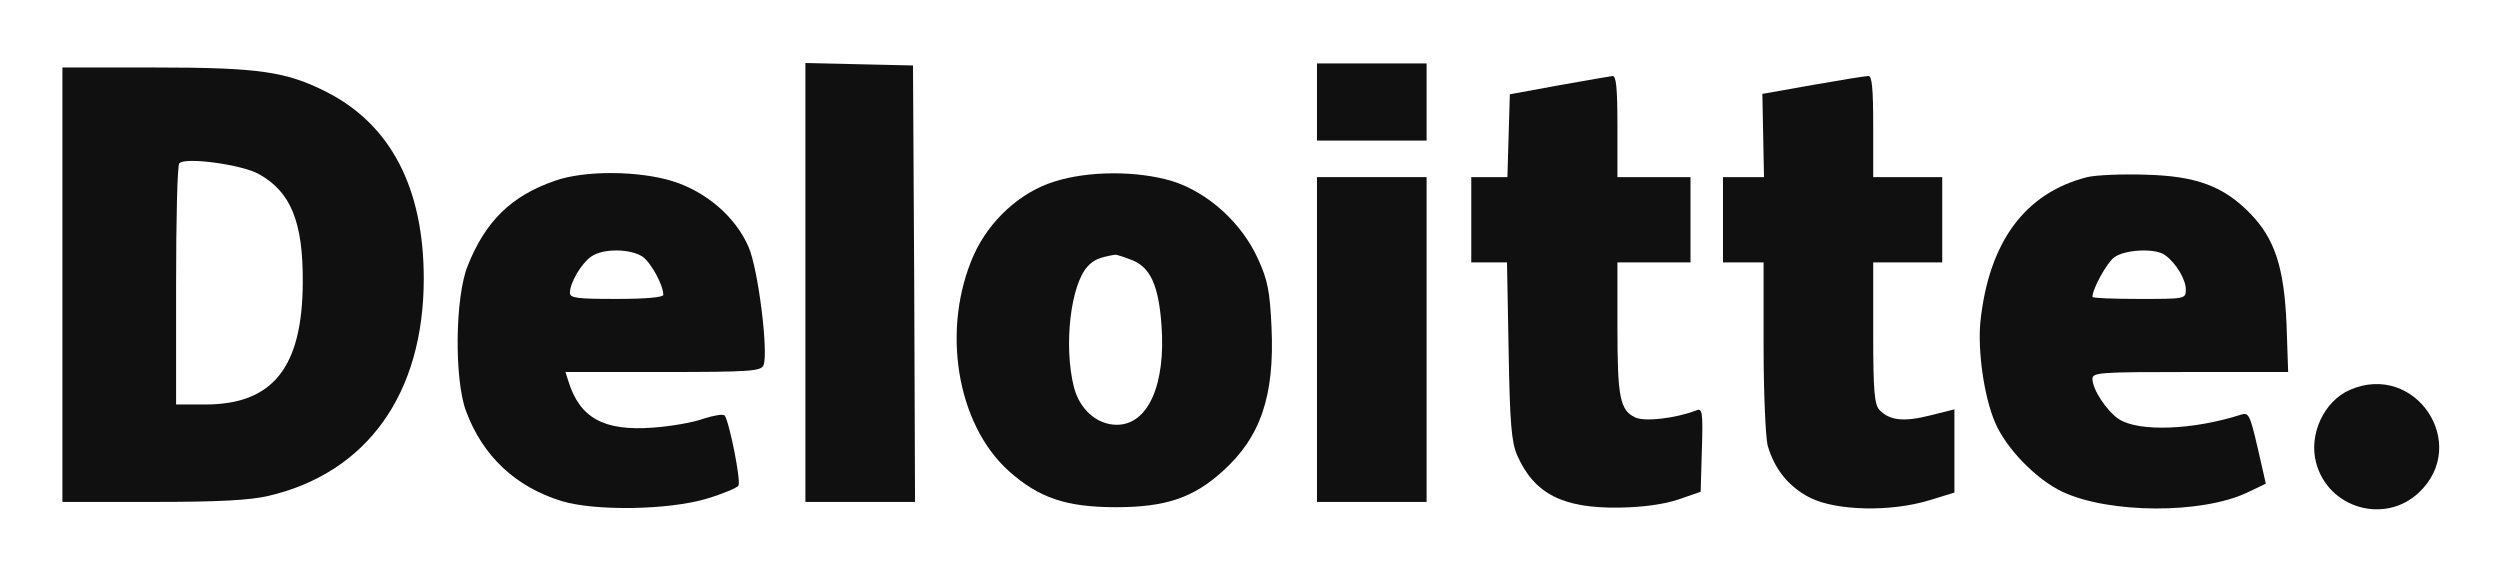 <svg width="821" height="187" viewBox="0 0 821 187" fill="none" xmlns="http://www.w3.org/2000/svg">
<path d="M264.496 92.832V164.832H282.496H300.496L300.229 93.099L299.829 21.499L282.229 21.099L264.496 20.699V92.832Z" fill="#101010"/>
<path d="M432.496 33.497V46.164H450.496H468.496V33.497V20.831H450.496H432.496V33.497Z" fill="#101010"/>
<path d="M20.496 93.499V164.832H50.229C71.563 164.832 82.096 164.299 88.229 162.832C120.629 155.232 139.163 129.232 139.163 91.499C139.163 61.632 128.229 40.832 107.163 30.165C93.963 23.499 85.029 22.165 50.896 22.165H20.496V93.499ZM84.896 57.099C95.563 62.965 99.563 72.965 99.429 92.832C99.296 120.699 89.563 132.832 67.429 132.832H57.829V93.765C57.829 72.165 58.229 54.165 58.896 53.632C60.763 51.499 79.296 54.032 84.896 57.099Z" fill="#101010"/>
<path d="M511.831 28.034L495.831 30.967L495.431 44.567L495.031 58.167H489.164H483.164V72.167V86.167H489.031H494.897L495.431 115.1C495.831 139.1 496.364 145.1 498.231 149.5C503.831 162.167 513.164 166.967 531.831 166.7C539.564 166.567 546.364 165.634 551.164 164.034L558.497 161.5L558.897 147.634C559.297 134.834 559.031 133.9 556.897 134.834C550.231 137.367 540.231 138.567 537.031 137.1C531.964 134.7 531.164 130.434 531.164 107.367V86.167H543.164H555.164V72.167V58.167H543.164H531.164V41.501C531.164 28.967 530.764 24.834 529.564 24.967C528.631 25.1 520.631 26.434 511.831 28.034Z" fill="#101010"/>
<path d="M595.295 27.898L578.761 30.832L579.028 44.432L579.295 58.165H572.628H565.828V72.165V86.165H572.495H579.161V113.765C579.161 129.098 579.828 143.632 580.495 146.298C582.761 154.165 587.428 159.898 594.495 163.498C603.161 167.765 620.895 168.165 633.561 164.298L641.828 161.765V148.165V134.432L633.828 136.432C625.428 138.565 620.628 138.165 617.295 134.698C615.561 132.965 615.161 128.698 615.161 109.365V86.165H626.495H637.828V72.165V58.165H626.495H615.161V41.498C615.161 28.965 614.761 24.832 613.561 24.965C612.628 24.965 604.361 26.298 595.295 27.898Z" fill="#101010"/>
<path d="M182.23 59.367C167.963 64.3 159.43 72.567 153.563 87.367C149.43 97.633 149.163 124.567 153.03 134.967C158.497 149.767 169.297 159.9 184.497 164.567C195.563 167.9 219.697 167.5 232.097 163.767C237.43 162.167 242.097 160.167 242.497 159.5C243.43 158.034 239.43 138.167 237.963 136.434C237.43 135.9 234.363 136.434 231.03 137.5C227.83 138.7 220.23 140.034 214.363 140.434C198.23 141.634 190.363 137.234 186.63 125.1L185.697 122.167H217.83C246.497 122.167 249.963 121.9 250.763 119.9C252.363 115.634 249.03 88.433 245.83 81.1C241.563 71.234 231.963 62.967 220.897 59.5C209.697 56.033 191.963 55.9 182.23 59.367ZM211.03 84.3C213.83 86.3 217.83 93.633 217.83 96.834C217.83 97.633 212.097 98.167 202.497 98.167C189.563 98.167 187.163 97.9 187.163 96.167C187.163 92.834 190.897 86.567 194.097 84.3C197.963 81.5 207.03 81.633 211.03 84.3Z" fill="#101010"/>
<path d="M346.23 59.633C335.03 63.1 324.897 72.433 319.83 83.633C309.03 107.9 314.097 139.233 331.297 154.7C341.164 163.5 350.097 166.566 366.497 166.566C382.764 166.566 391.83 163.5 401.43 154.833C413.964 143.633 418.63 130.033 417.564 107.366C417.03 95.9 416.364 92.033 413.164 85.1C407.83 73.233 396.764 63.233 385.03 59.5C373.564 56.033 357.564 56.033 346.23 59.633ZM371.964 85.5C377.83 87.9 380.497 93.9 381.43 106.7C382.897 126.3 377.03 139.5 366.764 139.5C360.23 139.5 354.497 134.433 352.63 126.966C349.297 113.5 351.564 93.633 357.164 87.5C359.164 85.366 360.764 84.566 366.23 83.633C366.764 83.633 369.297 84.433 371.964 85.5Z" fill="#101010"/>
<path d="M685.43 58.167C665.03 63.367 653.164 79.367 650.364 105.633C649.43 115.233 651.564 130.3 655.164 138.7C658.764 147.233 668.764 157.5 677.297 161.5C692.63 168.7 723.03 168.833 737.964 161.767L744.097 158.833L741.43 147.1C738.897 136.3 738.497 135.367 735.964 136.167C720.23 141.233 702.364 141.9 695.83 137.633C691.83 134.967 687.164 127.9 687.164 124.433C687.164 122.3 689.564 122.167 719.297 122.167H751.43L750.897 106.433C750.097 87.767 747.03 78.433 739.03 70.167C730.23 61.1 721.164 57.767 704.497 57.367C696.764 57.1 688.23 57.5 685.43 58.167ZM711.164 83.9C714.764 86.567 717.83 91.9 717.83 95.1C717.83 98.167 717.564 98.167 702.497 98.167C694.097 98.167 687.164 97.9 687.164 97.5C687.164 94.833 691.83 86.433 694.23 84.567C697.697 81.9 708.097 81.367 711.164 83.9Z" fill="#101010"/>
<path d="M432.496 111.499V164.832H450.496H468.496V111.499V58.165H450.496H432.496V111.499Z" fill="#101010"/>
<path d="M771.697 128.033C763.164 131.766 758.097 142.699 760.63 152.033C764.63 166.966 783.164 172.299 794.364 161.766C811.297 145.766 793.164 118.699 771.697 128.033Z" fill="#101010"/>
</svg>
